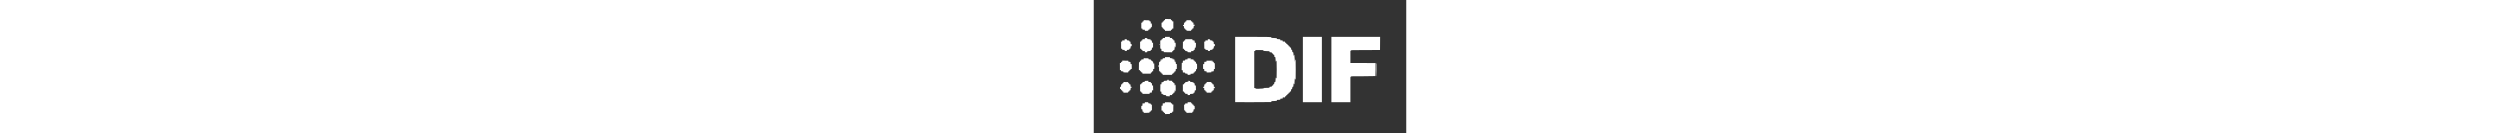 <svg xmlns="http://www.w3.org/2000/svg" height="42" version="1.0" viewBox="0 0 789 336"><rect x="0" y="0" width="789" height="336" fill="#333333" stroke="none"/><g fill="#fff"><path d="M180 286.5c0-1.35-.15-1.5-1.45-1.5-1.25 0-1.5-.2-1.65-1.35-.1-1.1-.45-1.45-1.5-1.55-1.2-.15-1.4-.4-1.4-1.65 0-1.3-.15-1.45-1.5-1.45H171v-12h1.5c1.4 0 1.5-.15 1.6-1.85 0-1.05 0-2.4-.05-3.05-.05-.9.15-1.1 1.3-1.1 3.75 0 4.4-.2 4.4-1.5v-1.25h7.5c6.3 0 7.5.1 7.55.75.05.4.1 1.05.15 1.4 0 .3.7.6 1.55.6 1.35 0 1.5.15 1.5 1.5s.15 1.5 1.55 1.5h1.5l-.15 8.9-.15 8.85h-1.25c-1.05 0-1.3.25-1.4 1.6-.15 1.6-.2 1.6-3 1.75-2.65.15-2.85.25-2.85 1.4v1.25l-6.15.15-6.1.15v-1.55zm-54-2.35c.2-1.8-.05-2.15-1.45-2.15s-1.4-.05-1.5-2.85c-.05-2.95-.5-3.7-2.1-3.3-.9.25-.95-.05-.95-4.35 0-4.1.1-4.55.9-4.3 1.6.5 2.15-.4 2.15-3.4V261h3c2.95 0 2.95 0 2.95-1.5V258h4.55c2.9 0 4.4.2 4.2.5-.15.3-.2.95 0 1.5.25.75.85 1 3.15 1.1 2.7.15 2.85.25 3 1.5.15 1.05.45 1.35 1.5 1.5l1.35.15.15 7.45c.15 6.55.05 7.4-.6 7.15-1.35-.55-2.3.2-2.3 1.7 0 1.3-.15 1.45-1.2 1.15-1.3-.3-2.05.4-2.05 2.05 0 .95-.4 1-7.4 1.15-6.9.15-7.4.1-7.35-.75zm108-.65c0-1.45-.35-1.7-2.1-1.55-.7.1-.9-.25-.9-1.4 0-.85-.3-1.6-.6-1.65-.35 0-1-.05-1.4-.1-.65-.05-.75-1.25-.85-7.45l-.05-7.4 1.3.15c1.2.15 1.35-.05 1.5-1.45l.15-1.65H237v-3.05l4.5.1 4.5.1v1.45c0 1.25.2 1.4 1.55 1.4.9 0 1.4.2 1.2.5-.15.3-.15.95 0 1.55.25.75.7.95 1.65.85 1.15-.15 1.35.05 1.35 1.2.05 1.65.35 2 1.85 2.1 1.1.05 1.15.25 1.3 4.45.15 3.45 0 4.4-.5 4.3-2.1-.25-2.35 0-2.5 2.95-.1 2.1-.35 2.85-.9 2.9-.4.05-1 .1-1.35.15-.3 0-.65.65-.75 1.45l-.15 1.35-7.35.1-7.4.15v-1.5zm123-108V93l46.4.1c30.45.1 46.35.3 46.35.65 0 .3-.6.55-1.35.65-.8.1-1.4.4-1.4.65 0 .55-.4.5 8.25.9 6.75.3 7 .35 6.9 1.35-.1.9.25 1.1 2.2 1.4 1.25.15 3.25.3 4.45.3 2.1 0 2.2.05 2.2 1.5 0 1.3.2 1.5 1.15 1.45.6-.05 1.95-.05 3-.05 1.7.1 1.85.2 1.85 1.6 0 1.3.2 1.5 1.15 1.45.6-.05 1.95-.05 3-.05 1.7.1 1.85.2 1.85 1.6 0 1.35.15 1.5 1.5 1.5s1.5.15 1.5 1.55c0 1.3.15 1.5.95 1.3 1.3-.35 2.25.4 2.3 1.75 0 .65.3 1.2.75 1.2.4.05 1.05.1 1.4.15.35 0 .6.7.6 1.55 0 1.4.15 1.5 1.4 1.4 1.2-.15 1.35.05 1.5 1.5.15 1.4.35 1.6 1.65 1.6 1.35 0 1.45.15 1.5 1.9.1 3.8.15 3.85 1.35 3.75 1.35-.15 1.55.25 1.75 3.6.15 2.3.25 2.5 1.4 2.5.95 0 1.2.3 1.35 1.5.5 6.05.75 7.75 1.15 7.75.25 0 .45-.55.45-1.2 0-.7.2-1.35.45-1.55.5-.25.75 1.8 1.45 12l.4 6 .4-3.1c.5-3.65 1.1-4.05 1.45-1 .35 3.3.4 44.1.05 46.85-.35 2.65-1.2 2.95-1.2.45 0-.8-.2-1.45-.45-1.45-.55 0-1 4.2-1.2 10.5-.1 3.4-.25 4.25-.85 4.25-.45 0-.75-.45-.75-1.1 0-.55-.15-1.2-.35-1.4-.25-.3-.55 1.6-1 7.5-.15 1.2-.35 1.45-1.25 1.35-.95-.15-1.1.15-1.5 3-.35 2.9-.5 3.15-1.65 3.15-.9 0-1.25.3-1.3 1-.05.55-.1 1.85-.15 2.9-.05 1.7-.15 1.85-1.5 1.85-1.3 0-1.5.2-1.65 1.65-.15 1.4-.3 1.6-1.5 1.45-1.2-.15-1.35 0-1.5 1.5-.15 1.45-.3 1.65-1.5 1.5-1.2-.15-1.35 0-1.5 1.5-.15 1.5-.3 1.65-1.5 1.5-1.25-.15-1.4 0-1.4 1.35 0 1.4-.15 1.55-1.5 1.55s-1.5.15-1.5 1.5c0 1.4-.15 1.5-1.85 1.55-1.05.05-2.45 0-3.1-.05-1-.1-1.15.1-.95 1.2.35 1.65.05 1.85-3.35 1.85-2.7.05-2.75.1-2.75 1.5 0 1.45 0 1.45-3.35 1.5-5.55.15-5.4.1-5.4 1.3 0 .55-.1 1.2-.25 1.35-.15.15-2.65.3-5.5.3-6.3.1-9.55.5-9.2 1.05.15.25.7.45 1.25.45 1.75 0 1 .85-1.05 1.2-1.1.15-21.95.3-46.25.3l-44.25-.05V175.5zm74.8 48.55c-.15-.2-.85-.3-1.55-.15-.75.1-1.25 0-1.25-.35 0-.4-2.75-.55-9.1-.55-5 0-8.95-.1-8.85-.2.1-.1 6.75-.35 14.7-.55 19.3-.5 18-.4 18-1.65.05-1.45.2-1.55 3.25-1.75 2.35-.1 2.75-.3 2.75-1.1 0-1.6.65-2.15 2.05-1.85 1.25.2 1.3.15 1.05-1-.4-1.45.6-2.6 1.75-2.15.6.25.85-.4 1.2-2.85.4-2.95.5-3.15 1.7-3 1.2.15 1.25 0 1.35-2.75.05-1.6.3-4.35.45-6.15.3-2.5.45-2.9.65-1.8.45 2.35 1.4 2.1 1.75-.5.4-3.05.4-37.35 0-40.4-.35-2.4-1.2-3.2-1.2-1.1 0 .7-.2 1.35-.45 1.55-.5.3-1-3.1-1.2-8.25-.1-3.15-.15-3.25-1.45-3.4-1.25-.15-1.4-.4-1.45-2-.05-1-.1-2.3-.15-2.85-.05-.7-.4-1-1.3-1-1 0-1.3-.35-1.5-1.5-.2-1.2-.55-1.55-1.75-1.75-1.15-.2-1.5-.5-1.5-1.5 0-1.1-.2-1.2-2.75-1.35-3.1-.2-3.2-.3-3.25-1.8 0-1.25.6-1.15-8.5-1.35-3.3-.1-6.55-.35-7.25-.55-.7-.2-.9-.4-.45-.4.45-.05 1.1-.4 1.45-.8.5-.6-.7-.75-9.1-.85-12.3-.2-12.3-.2-12 1.4.2 1.15.1 1.25-1.2 1.1l-1.45-.15v93.45l1.25.05c3.3.15 4 .3 4 .8 0 .35-.5.45-1.25.25-.8-.2-1.25-.1-1.25.25s-.5.45-1.25.35c-.7-.15-1.25-.05-1.25.15 0 .25 6 .45 13.3.45 7.35 0 13.15-.2 13-.45zM528 175.5V93.05l24-.05h24v165h-24l-24-.05V175.5zm72 0V93h123l-.1 16.6-.15 16.6-1.5.05c-.8.05-17.65.1-37.35.15-29.55.1-35.8.2-35.6.75.15.4.65.65 1.2.65.55-.05.9.2.85.45-.05.3-.6.45-1.2.35l-1.15-.15V159l31.8.1 31.75.15-.05 16.2c0 8.9-.15 16.4-.3 16.6-.15.25-14.4.45-31.7.45-25.9 0-31.4.1-31.2.65.15.4.65.65 1.2.65.55-.05.9.2.85.45-.05.3-.6.45-1.2.35l-1.15-.15v63.5l-24 .05h-24v-82.5zm-417.05 67.15c-.05-.25-.1-.85-.15-1.35-.05-.8-.45-1.05-2.05-1.15-7-.5-6.5-.35-6.35-1.8.15-1.25 0-1.35-1.6-1.35h-1.75l-.15-2.85c-.15-2.75-.2-2.9-1.55-3.05l-1.35-.15.1-9.1.15-9.1 1.35.15c1.2.15 1.35 0 1.35-1.25.05-4.5-.15-4.3 4.55-4.8.9-.05 1.25-.4 1.25-1.2 0-.6.15-1.2.25-1.3.15-.15 2.15-.35 4.5-.45 4.1-.2 4.25-.25 4.25-1.45 0-1.05.25-1.2 1.75-1.2s1.75.15 1.75 1.25c0 1.35-.25 1.3 5.4 1.45l3.35.05v1.5c0 1.35.15 1.5 1.5 1.5s1.5.15 1.5 1.55c0 1.4.15 1.55 1.3 1.3 1.5-.25 1.65 0 1.85 3.4.1 1.8.35 2.5.85 2.5s.7-.4.6-1.1c-.1-.6.05-1.2.35-1.35.7-.45 1.2 5.2.95 11.7-.1 3.95-.35 5.75-.8 5.9-.4.1-.6-.35-.6-1.35 0-.85-.25-1.55-.55-1.55-.3 0-.45.5-.4 1.15.05.6-.05 1.45-.2 1.85-.15.4-.35 1.3-.45 2-.15 1.05-.4 1.2-1.5 1.1-1.25-.15-1.4 0-1.4 1.35 0 1.4-.15 1.55-1.5 1.55s-1.5.15-1.5 1.5v1.5h-6v3h-4.5c-2.45 0-4.55-.15-4.55-.35zm-6.45-4.7c0-.9-.1-1-.75-.45s-.65.75-.15 1.05c.9.6.9.6.9-.6zm-3-29.2c0-.45-.3-.6-.75-.45-.4.2-.75.5-.75.75s.35.45.75.45.75-.35.75-.75zM237 238.5V237h-6v-1.5c0-1.35-.15-1.5-1.5-1.5s-1.5-.15-1.5-1.5-.15-1.5-1.5-1.5H225v-18h1.5c1.35 0 1.5-.15 1.5-1.5s.15-1.5 1.5-1.5 1.5-.15 1.5-1.5c0-1.5 0-1.5 2.95-1.5 1.65 0 3.1-.2 3.25-.45.15-.2.85-.3 1.55-.15.75.1 1.25 0 1.25-.35 0-.3-.65-.55-1.5-.55-.95 0-1.5-.25-1.5-.7 0-.5.8-.65 3.1-.6 3 .05 3.15.1 3.15 1.3 0 1.3-.15 1.25 5.75 1.65 2.4.15 2.75.3 2.75 1.2 0 1.35.45 1.75 1.85 1.85 1.2.05 1.25.2 1.35 3.7.05 2.05.1 2.15 1.45 2l1.35-.15.15 6.15.15 6.1h-1.55c-1.4 0-1.5.15-1.6 1.9-.05 1-.1 2.3-.1 2.85-.05.65-.4 1-1.15 1-1.35 0-1.9.55-1.9 1.9 0 1-.3 1.1-3.75 1.25-4.7.15-5 .3-5 1.85 0 1.2-.1 1.25-3 1.25h-3v-1.5zm14-29.5c0-.25-.35-.5-.75-.5s-.75.25-.75.5c0 .3.35.5.75.5s.75-.2.75-.5zm-128 26.5c0-1.35-.15-1.5-1.45-1.5s-1.5-.2-1.65-1.6c-.15-1.45-.3-1.65-1.45-1.5l-1.35.15-.05-9-.1-9.05h1.5c1.3 0 1.5-.2 1.65-1.6.15-1.45.3-1.65 1.55-1.5 1.2.15 1.35 0 1.35-1.35 0-1.45.15-1.55 1.9-1.6 1-.05 2.3-.1 2.85-.15.7-.05 1-.4 1-1.3 0-1.25.1-1.25 4.65-1.4l4.6-.15V207h6v1.5c0 1.35.15 1.5 1.5 1.5h1.5v3c0 3 0 3.05 1.4 2.9l1.35-.15.15 6.15.15 6.1h-1.55c-1.4 0-1.5.15-1.55 1.9-.05 1-.1 2.3-.15 2.85-.05.65-.4 1-1.05 1.05-.55.05-1.85.1-2.85.15-1.75.05-1.9.15-1.9 1.55v1.5h-18v-1.5zm-48-3c0-1.45-.35-1.7-2.1-1.55-.7.1-.9-.25-.9-1.35 0-1.6-.95-2.3-2.35-1.75-.65.25-.75.1-.5-.75.3-1.3-.85-2.7-1.9-2.3-.55.25-.75-.05-.8-1-.25-4.1-.2-4.55.55-4.6.4-.05 1.05-.1 1.4-.1.4-.1.6-1.05.6-3.1v-3h1.5c1.35 0 1.5-.15 1.5-1.5s.15-1.5 1.5-1.5 1.5-.15 1.5-1.45v-1.5l6 .05h6v1.45c0 1.25.2 1.45 1.45 1.45 1.15 0 1.4.2 1.2.95-.3 1.2 1.05 2.55 2.3 2.2.9-.2.95 0 .95 2.5-.05 3.15.9 4.8 1.95 3.4.65-.85.6-.95.85 2.1.05.35-.4.55-1.05.45-1.4-.2-1.6.2-1.7 3.6-.1 2.7-.15 2.8-1.55 2.8-1.35 0-1.5.25-1.4 2.4.05.2-.7.45-1.6.6-1.35.2-1.65.45-1.65 1.5v1.25l-5.85.15-5.9.15v-1.55zm210 0c0-1.45-.35-1.7-2.1-1.55-.7.1-.9-.25-.9-1.35 0-1.55-.95-2.3-2.3-1.75-.55.2-.75 0-.7-.65.3-2.8-.05-5.1-.85-5.4-.45-.2-1-.05-1.25.3-.3.5-.4.5-.4-.1 0-.4-.15-1.3-.35-1.95-.25-1-.15-1.15.5-.9 1.75.65 2.35-.1 2.35-3.2 0-2.95 0-2.95 1.5-2.95 1.35 0 1.5-.15 1.5-1.5s.15-1.5 1.5-1.5 1.5-.15 1.5-1.5v-1.55l6 .1 6 .1v1.4c0 1.25.2 1.45 1.45 1.45 1.15 0 1.4.2 1.2.95-.3 1.25 1.05 2.55 2.4 2.2.95-.25 1.05-.1.95 1.9-.15 3.4-.05 3.65 1.05 4.35.6.4.9.45.75.15-.2-.25-.1-.6.15-.75.7-.45 1 1.7.55 4.2-.3 1.95-.4 2.05-.45.65-.05-1.3-.25-1.65-1.05-1.65-.9 0-1 .35-1 3v3h-1.5c-1.45 0-1.6.2-1.5 2.4.05.2-.7.45-1.6.6-1.45.2-1.65.4-1.5 1.6l.15 1.3-6 .05-6.05.05v-1.5z"/><path d="M712.85 192.15c-.2-.15-.35-7.7-.35-16.75 0-12.8.15-16.4.65-16.4.45 0 .55 3.6.5 16.6-.1 9.1-.2 16.65-.3 16.75-.1.05-.35 0-.5-.2zM182.4 189.1l-8.4-.1v-1.5c0-1.25-.2-1.45-1.6-1.6-1.45-.15-1.65-.3-1.5-1.5.15-1.25 0-1.4-1.35-1.4-1.4 0-1.55-.15-1.55-1.5 0-1.3-.2-1.5-1.4-1.5h-1.45l-.35-7.2c-.2-3.95-.2-9.35 0-12l.35-4.8h1.45c1.1 0 1.45-.2 1.35-.85-.2-2.3.05-2.75 1.3-2.55 1.45.3 1.9-.1 1.25-1.1-.35-.55-.55-.55-1.2-.05-.7.55-.8.55-.8-.25 0-.95.75-1.15 4.15-1.15 1.25-.05 1.4-.2 1.25-1.4-.15-1.3 0-1.4 2.1-1.75 1.25-.15 2.65-.2 3.15-.05.8.2.9 0 .75-1.2l-.15-1.4h12.5v1.2c0 1.1.25 1.25 2.25 1.4 3.95.25 4.55.5 4.2 1.9-.2.75-.1 1.25.25 1.25.3 0 .55-.55.55-1.25s.3-1.25.7-1.25c.45 0 .6.4.4 1.25-.2 1.15-.05 1.25 1.6 1.25 1.75 0 1.8.05 1.85 1.9.05 1 .1 2.3.15 2.85.05.75.35.95 1.2.9 1.35-.15 1.55.25 1.75 3.6.15 2.3.25 2.5 1.4 2.5h1.2v12.5l-1.35-.15c-1.35-.15-1.35-.1-1.5 3-.15 3.1-.15 3.15-1.5 3-1.2-.15-1.35 0-1.5 1.5-.1 1.4-.35 1.65-1.4 1.65-1 0-1.25.25-1.25 1.25 0 1.05-.25 1.3-1.6 1.4-1.45.15-1.65.35-1.65 1.6 0 1.4 0 1.4-3.6 1.6-2 .1-7.4.1-12 0zm54.6-1.6c0-1.45-.05-1.45-3.1-1.6-3-.15-3.15-.2-3.15-1.4 0-1.15-.2-1.25-2.85-1.4l-2.85-.15-.15-2.85c-.15-2.7-.2-2.85-1.55-3l-1.35-.15.1-9.1.15-9.1h1.25c1.3 0 1.5-.6 1.5-4.35 0-1.25.15-1.4 1.85-1.45 1.05-.05 2.35-.1 2.9-.15.7-.05 1-.4 1-1.15 0-1.55.3-1.7 3.45-1.7 2.8-.05 2.85-.1 2.7-1.4l-.15-1.3 4.4-.05c4.05-.05 6 .45 4.15 1.05-2.45.8-2.5.9-.55 1.3 1.1.2 3.2.4 4.65.4 2.55.05 2.6.1 2.6 1.55 0 1.35.15 1.5 1.5 1.5s1.5.15 1.5 1.55c0 1.4.15 1.55 1.3 1.3 1.5-.25 1.65 0 1.85 3.4.1 1.8.35 2.5.85 2.5s.7-.4.6-1.1c-.1-.6.05-1.2.35-1.35.65-.4 1.15 4.95.95 10.45-.15 4.4-.15 4.5-1.4 4.5-.85 0-1.25.3-1.3 1 0 .55-.05 1.85-.1 2.9-.1 1.7-.2 1.85-1.6 1.85-1.35 0-1.5.15-1.5 1.5s-.15 1.5-1.5 1.5-1.5.15-1.5 1.5c0 1.5 0 1.5-2.9 1.5-1.6 0-3.15.25-3.5.6-.4.4-.75.4-1.35-.1-.65-.5-.75-.45-.75.4 0 .75.25 1 .75.8.4-.15 1-.1 1.35.1.9.6-1.5 1.05-5.45 1.15L237 189v-1.5zm-114-2.95c0-1.3-.2-1.5-1.6-1.65-1.35-.1-1.65-.35-1.65-1.4 0-1-.3-1.3-1.35-1.4-1.2-.15-1.4-.4-1.4-1.65 0-1.3-.15-1.45-1.5-1.45H114l-.05-4.85c-.05-4.15 0-7.7.25-14.65.05-1 .3-1.25 1.3-1.25 1.05 0 1.3-.25 1.4-1.6.15-1.45.35-1.65 1.65-1.65 1.3 0 1.45-.15 1.45-1.5 0-1.4.15-1.5 1.9-1.55 1-.05 2.35 0 3 .05.9.05 1.1-.2 1.1-1.5v-1.55l6.15.15 6.1.15v1.2c0 1.15.2 1.25 2.5 1.4 3.35.2 3.75.4 3.6 1.75-.05.9.15 1.15 1 1.15 1.35 0 1.9.55 1.9 1.9 0 .65.3 1.1.75 1.1.5 0 .7-.4.6-1.1-.1-.6.05-1.2.3-1.35.25-.15.75 1.75 1.1 4.2.6 4.35 1.5 6.1 1.5 3 0-.8.2-1.5.45-1.5.65 0 1.15 5.45.95 10.75l-.15 4.5-1.35-.15c-1.4-.15-1.4-.15-1.4 2.85V180h-1.5c-1.35 0-1.5.15-1.5 1.5s-.15 1.5-1.5 1.5-1.5.15-1.5 1.5v1.5h-21v-1.45zm-6.5-26.85c0-.7-.15-.7-.75-.2-.4.35-.75.7-.75.8 0 .1.35.2.75.2s.75-.35.75-.8zm-41.55 24.95c-.05-.25-.1-.85-.15-1.4-.05-.85-.45-1-2.9-1.15-2.8-.15-2.85-.15-3-1.75-.15-1.4-.3-1.6-1.45-1.45l-1.35.15-.05-9-.1-9.05h1.55c1.35 0 1.5-.15 1.5-1.5s.15-1.5 1.5-1.5 1.5-.15 1.5-1.5v-1.55l7.6.15 7.65.15v1.25c0 .95.3 1.3 1.25 1.35 4.75.5 4.35.15 4.45 4.05.05 2.05.1 2.15 1.45 2l1.35-.15.15 6.15.15 6.1H94.5c-1.35 0-1.5.15-1.5 1.5s-.15 1.5-1.5 1.5-1.5.15-1.5 1.5-.15 1.5-1.5 1.5-1.5.15-1.5 1.5v1.5h-6c-3.3 0-6-.15-6.05-.35zM285 181.5c0-1.4-.15-1.5-1.85-1.55-4.4-.2-4 .2-4.1-3.8-.05-2.05-.15-2.15-1.55-2.15H276v-12h1.5c1.4 0 1.5-.15 1.5-1.6 0-4.4 0-4.3 1.4-4.35 4-.15 4.35-.25 4.35-1.55v-1.25h15v1.25c0 1.05.25 1.3 1.65 1.4 1.4.15 1.6.35 1.6 1.65 0 .8.3 1.5.65 1.5.3.05.95.1 1.35.15.65.05.75 1.25.75 7.55v7.5h-1.25c-1.15 0-1.25.2-1.4 2.9l-.15 2.85h-1.7c-1.05 0-1.75.25-1.75.65s-.15.4-.45-.1c-.7-1.05-2.15-.25-1.95 1.05.15 1.15.05 1.15-5.95 1.3l-6.15.15v-1.55zm19.55-20.65c-.05-.6-.75-.45-.95.2-.15.3.05.5.4.4.3-.15.55-.4.55-.6zM299 155c0-.25-.35-.5-.75-.5s-.75.25-.75.5c0 .3.35.5.75.5s.75-.2.75-.5z"/><path d="M259.75 176.35c-.2-.5-.25-1.05-.05-1.2.5-.5.9.2.65 1.2-.2.85-.2.85-.6 0zm-97.4-7.95c-.45-3.15-.2-4 .9-3.55.8.3 1.05 3.15.3 3.15-.3 0-.55.75-.65 1.65-.15 1.25-.25 1-.55-1.25zm43.15-14.1c0-.4.25-.9.5-1.05.3-.15.5.05.5.45s-.2.9-.5 1.05c-.25.15-.5-.05-.5-.45zM129 130.5V129h-6v-1.5c0-1.35-.15-1.5-1.5-1.5s-1.5-.15-1.5-1.5-.15-1.5-1.5-1.5H117v-18h1.5c1.35 0 1.5-.15 1.5-1.5s.15-1.5 1.5-1.5 1.5-.15 1.5-1.5V99h6v-3.05l3.1.15c2.95.15 3.15.2 3.15 1.4 0 1.3-.15 1.25 5.75 1.65 2.4.15 2.75.3 2.75 1.2 0 1.35.45 1.75 1.85 1.85 1.2.05 1.25.2 1.35 3.7.05 2.05.1 2.15 1.45 2l1.35-.15v12.5l-1.35-.15c-1.3-.15-1.4-.05-1.5 1.75-.05 1.05-.1 2.35-.1 2.9-.05.65-.4 1-1.15 1-1.35 0-1.9.55-1.9 1.9 0 1-.3 1.1-3.75 1.25-4.7.15-5 .3-5 1.85 0 1.2-.1 1.25-3 1.25h-3v-1.5zm14-29.5c0-.25-.35-.5-.75-.5s-.75.25-.75.5c0 .3.35.5.75.5s.75-.2.75-.5zm33.95 30.65c-.05-.25-.1-.85-.15-1.4-.05-.85-.45-1-2.9-1.15l-2.85-.15-.15-2.85c-.15-2.7-.2-2.85-1.5-3-1.4-.15-1.4-.15-1.5-4.5-.1-4.1-.1-5.9.05-13.45L168 102h1.5c1.35 0 1.5-.15 1.5-1.5s.15-1.5 1.5-1.5 1.5-.15 1.5-1.5c0-1.4.15-1.5 1.9-1.55 1-.05 2.35 0 3 .05.9.05 1.1-.2 1.1-1.45V93h12v1.55c0 1.15.2 1.5.9 1.4.45-.05 1.8-.05 3 0 2 .05 2.1.15 2.1 1.55 0 1.35.15 1.5 1.5 1.5s1.5.15 1.5 1.5.15 1.5 1.5 1.5c1.5 0 1.5 0 1.5 2.95 0 2.1.2 3 .7 3.2.4.15.85.05 1-.3.15-.45.4-.4.8.15.75 1.05.45 11.6-.4 11.9-.4.1-.6-.35-.6-1.35 0-.85-.25-1.55-.55-1.55-.35 0-.45.5-.35 1.25.15.7.05 1.4-.15 1.55-.25.15-.45 1.6-.45 3.25 0 2.95 0 2.95-1.5 2.95-1.35 0-1.5.15-1.5 1.5s-.15 1.5-1.5 1.5-1.5.15-1.5 1.5v1.5h-10.5c-5.75 0-10.55-.15-10.55-.35zm60 0c-.05-.25-.1-.85-.15-1.4-.05-.85-.45-1-2.9-1.15-2.65-.15-2.85-.25-3-1.5-.1-1.05-.45-1.4-1.5-1.5-1.2-.15-1.4-.4-1.4-1.65 0-1.3-.15-1.45-1.55-1.45h-1.5l.1-9.05.1-9 1.3.15c1.15.15 1.3-.05 1.45-1.45.15-1.45.35-1.65 1.65-1.65 1.3 0 1.45-.15 1.45-1.5V99h17.95l.15 1.4c.15 1.4.2 1.4 3.9 1.75 1.45.1 1.7.35 1.75 1.35.2 4.6.15 4.5 1.75 4.5h1.5v5.9c0 3.2-.25 6.2-.5 6.6-.35.55-.5.6-.5.1 0-.4-.4-.6-.85-.5-.9.15-1 .55-1.1 4.05-.05 1.7-.15 1.85-1.55 1.85-1.35 0-1.5.15-1.5 1.5v1.5h-6v3h-4.5c-2.45 0-4.55-.15-4.55-.35zm16.6-27.8c-.05-.6-.75-.45-.95.2-.15.3.05.5.4.4.3-.15.55-.4.55-.6zM78.4 128.6c0-.2-.1-.55-.15-.85-.1-.25-.15-.8-.2-1.1-.05-.45-1-.65-3.1-.65-2.55 0-3-.15-2.9-.85.15-1.8-.1-2.15-1.5-2.15h-1.5v-18.05l1.35.15c1.2.15 1.35-.05 1.5-1.45l.15-1.65H78v-3.05l2.9.15c2.1.1 2.85.35 2.9.9.05.4.1 1 .1 1.35.05.35 1.2.65 2.95.75 2.55.15 2.8.25 3 1.4.2 1.45.9 1.95 2.15 1.65.8-.2.9.1.9 2.6-.05 2.95.7 4.2 1.9 3.2.5-.4.7.05.95 1.7.5 3.2.2 4.1-1.25 4.1-1.15 0-1.25.2-1.5 3-.2 2.2-.45 3-1 3.05-.4.05-1 .1-1.35.15-.3 0-.65.65-.75 1.45-.15 1.25-.3 1.35-2.65 1.35-2.95.05-3.95.5-3.6 1.8.15.65 0 1-.55 1.05-2.85.25-4.6.25-4.7 0zm210 0c0-.2-.1-.55-.15-.85-.1-.25-.15-.8-.2-1.1-.05-.45-1-.65-3.1-.65-2.55 0-3-.15-2.9-.85.15-1.8-.1-2.15-1.5-2.15h-1.45l-.1-9.05-.05-9.05 1.4.2c1.25.15 1.4 0 1.55-1.45l.15-1.65H288v-3.05l2.9.15c2.1.1 2.85.35 2.9.9.05.4.1 1 .1 1.35.05.35 1.2.65 2.95.75 2.55.15 2.8.25 3 1.4.2 1.45.9 1.95 2.2 1.65.8-.2.9.05.85 1.9 0 3.45.05 3.65 1.15 4.35.6.4.9.45.75.15-.2-.25-.1-.6.2-.8.65-.4 1.1 1.65.9 4.05-.15 1.7-.3 1.95-1.4 1.95-1.15 0-1.25.2-1.5 3-.2 2.2-.45 3-1 3.05-.4.05-1 .1-1.35.15-.3 0-.65.65-.75 1.45-.15 1.25-.3 1.35-2.65 1.35-2.95.05-3.95.5-3.6 1.8.15.65 0 1-.55 1.05-2.85.25-4.6.25-4.7 0zm211.1-4.3c0-.4.25-.9.5-1.05.3-.15.5.05.5.45s-.2.9-.5 1.05c-.25.15-.5-.05-.5-.45zm-334-11.75c0-1.1.2-1.45.7-1.25.4.15.6.65.45 1.25-.45 1.6-1.15 1.6-1.15 0zM129 76.45c0-1.55-.05-1.6-3.65-1.45-2.1.05-2.4-.05-2.35-.85.2-1.8 0-2.15-1.45-2.15h-1.45l-.05-7.55c-.1-6.6 0-7.55.7-7.3 1.3.55 2.25-.2 2.25-1.7 0-1.3.2-1.45 1.5-1.45 1.35 0 1.5-.15 1.5-1.55v-1.5l7.4.15c5.4.1 7.35.3 7.4.8.05.3.1.95.15 1.35.05.5.6.75 1.6.75 1.5 0 1.55.05 1.45 2.15-.2 3.4-.1 3.85 1 3.85.8 0 1-.35 1.05-1.6.05-1.4.15-1.25.55.8.25 1.3.4 4 .3 6-.15 3.3-.25 3.55-1.3 3.6-1.45.1-1.55.2-1.8 2.15-.15 1.55-.8 2.8-.8 1.65 0-.35-.45-.6-1-.6-.8 0-1 .35-1 1.55 0 1.3-.15 1.5-.95 1.3-1.35-.35-2.5.5-2.2 1.6.3 1.1-1.4 1.5-5.95 1.5-2.85 0-2.9-.05-2.9-1.5zm51 .1c0-1.4-.15-1.55-1.45-1.55-1.25 0-1.5-.2-1.65-1.35-.1-1.1-.45-1.45-1.5-1.55-1.1-.15-1.35-.45-1.5-1.75-.1-1.3-.35-1.6-1.2-1.5-.9.1-1.15-.2-1.4-2-.2-1.15-.3-3.85-.2-6 .05-3.8.1-3.85 1.35-3.75 1.15.15 1.35-.05 1.55-1.6.25-1.6.4-1.75 1.7-1.6 1.3.15 1.4.05 1.2-1.1-.3-1.5.35-2.1 2-1.85.95.1 1.1-.1 1.1-1.45v-1.55l7.5.1c6.6.05 7.55.2 7.45.9-.15 1.7.1 2.05 1.55 2.05 1.35 0 1.5.15 1.5 1.5s.15 1.5 1.5 1.5h1.5v18h-1.5c-1.35 0-1.5.15-1.5 1.45s-.2 1.5-1.6 1.65c-1.4.1-1.65.35-1.65 1.4v1.25l-7.35.15-7.4.15v-1.5zm54.4 1c-.2-.85-.3-1.35-.35-1.9 0-.35-.7-.65-1.55-.65-1.35 0-1.5-.15-1.5-1.5 0-1.45-.35-1.7-2.05-1.55-.65.1-.85-.45-.9-2.8-.05-2.8-.65-3.9-1.85-3.45-.7.25-1.2-1.85-.7-2.7.3-.45.45-.45.55-.05.15.35.6.45 1.1.3.65-.3.85-.95.85-3.3 0-2.95 0-2.95 1.5-2.95 1.35 0 1.5-.15 1.5-1.5s.15-1.5 1.5-1.5 1.5-.15 1.5-1.5V51h5.95c5.4 0 5.95.1 5.75.85-.3 1.35.5 2.25 2 2.25.7.05 1.15.2 1 .45-.15.25-.1.9.05 1.5.25.75.7.95 1.65.85 1.3-.15 1.35-.1 1.4 2.75.1 2.2.3 3.1 1 3.6.9.65.95.5 1.25-1.4l.3-2.1.15 1.9c.35 3.95.35 4.1-1 4.1-1.2 0-1.25.15-1.4 3.15-.15 3-.2 3.1-1.35 2.8-1.25-.3-1.65.15-1.95 2.15-.1.5-.45.95-.85.95-.4.05-.95.1-1.3.15-.3 0-.65.65-.75 1.4l-.15 1.35-5.6.1c-3.1 0-5.7-.1-5.75-.25z"/></g></svg>
